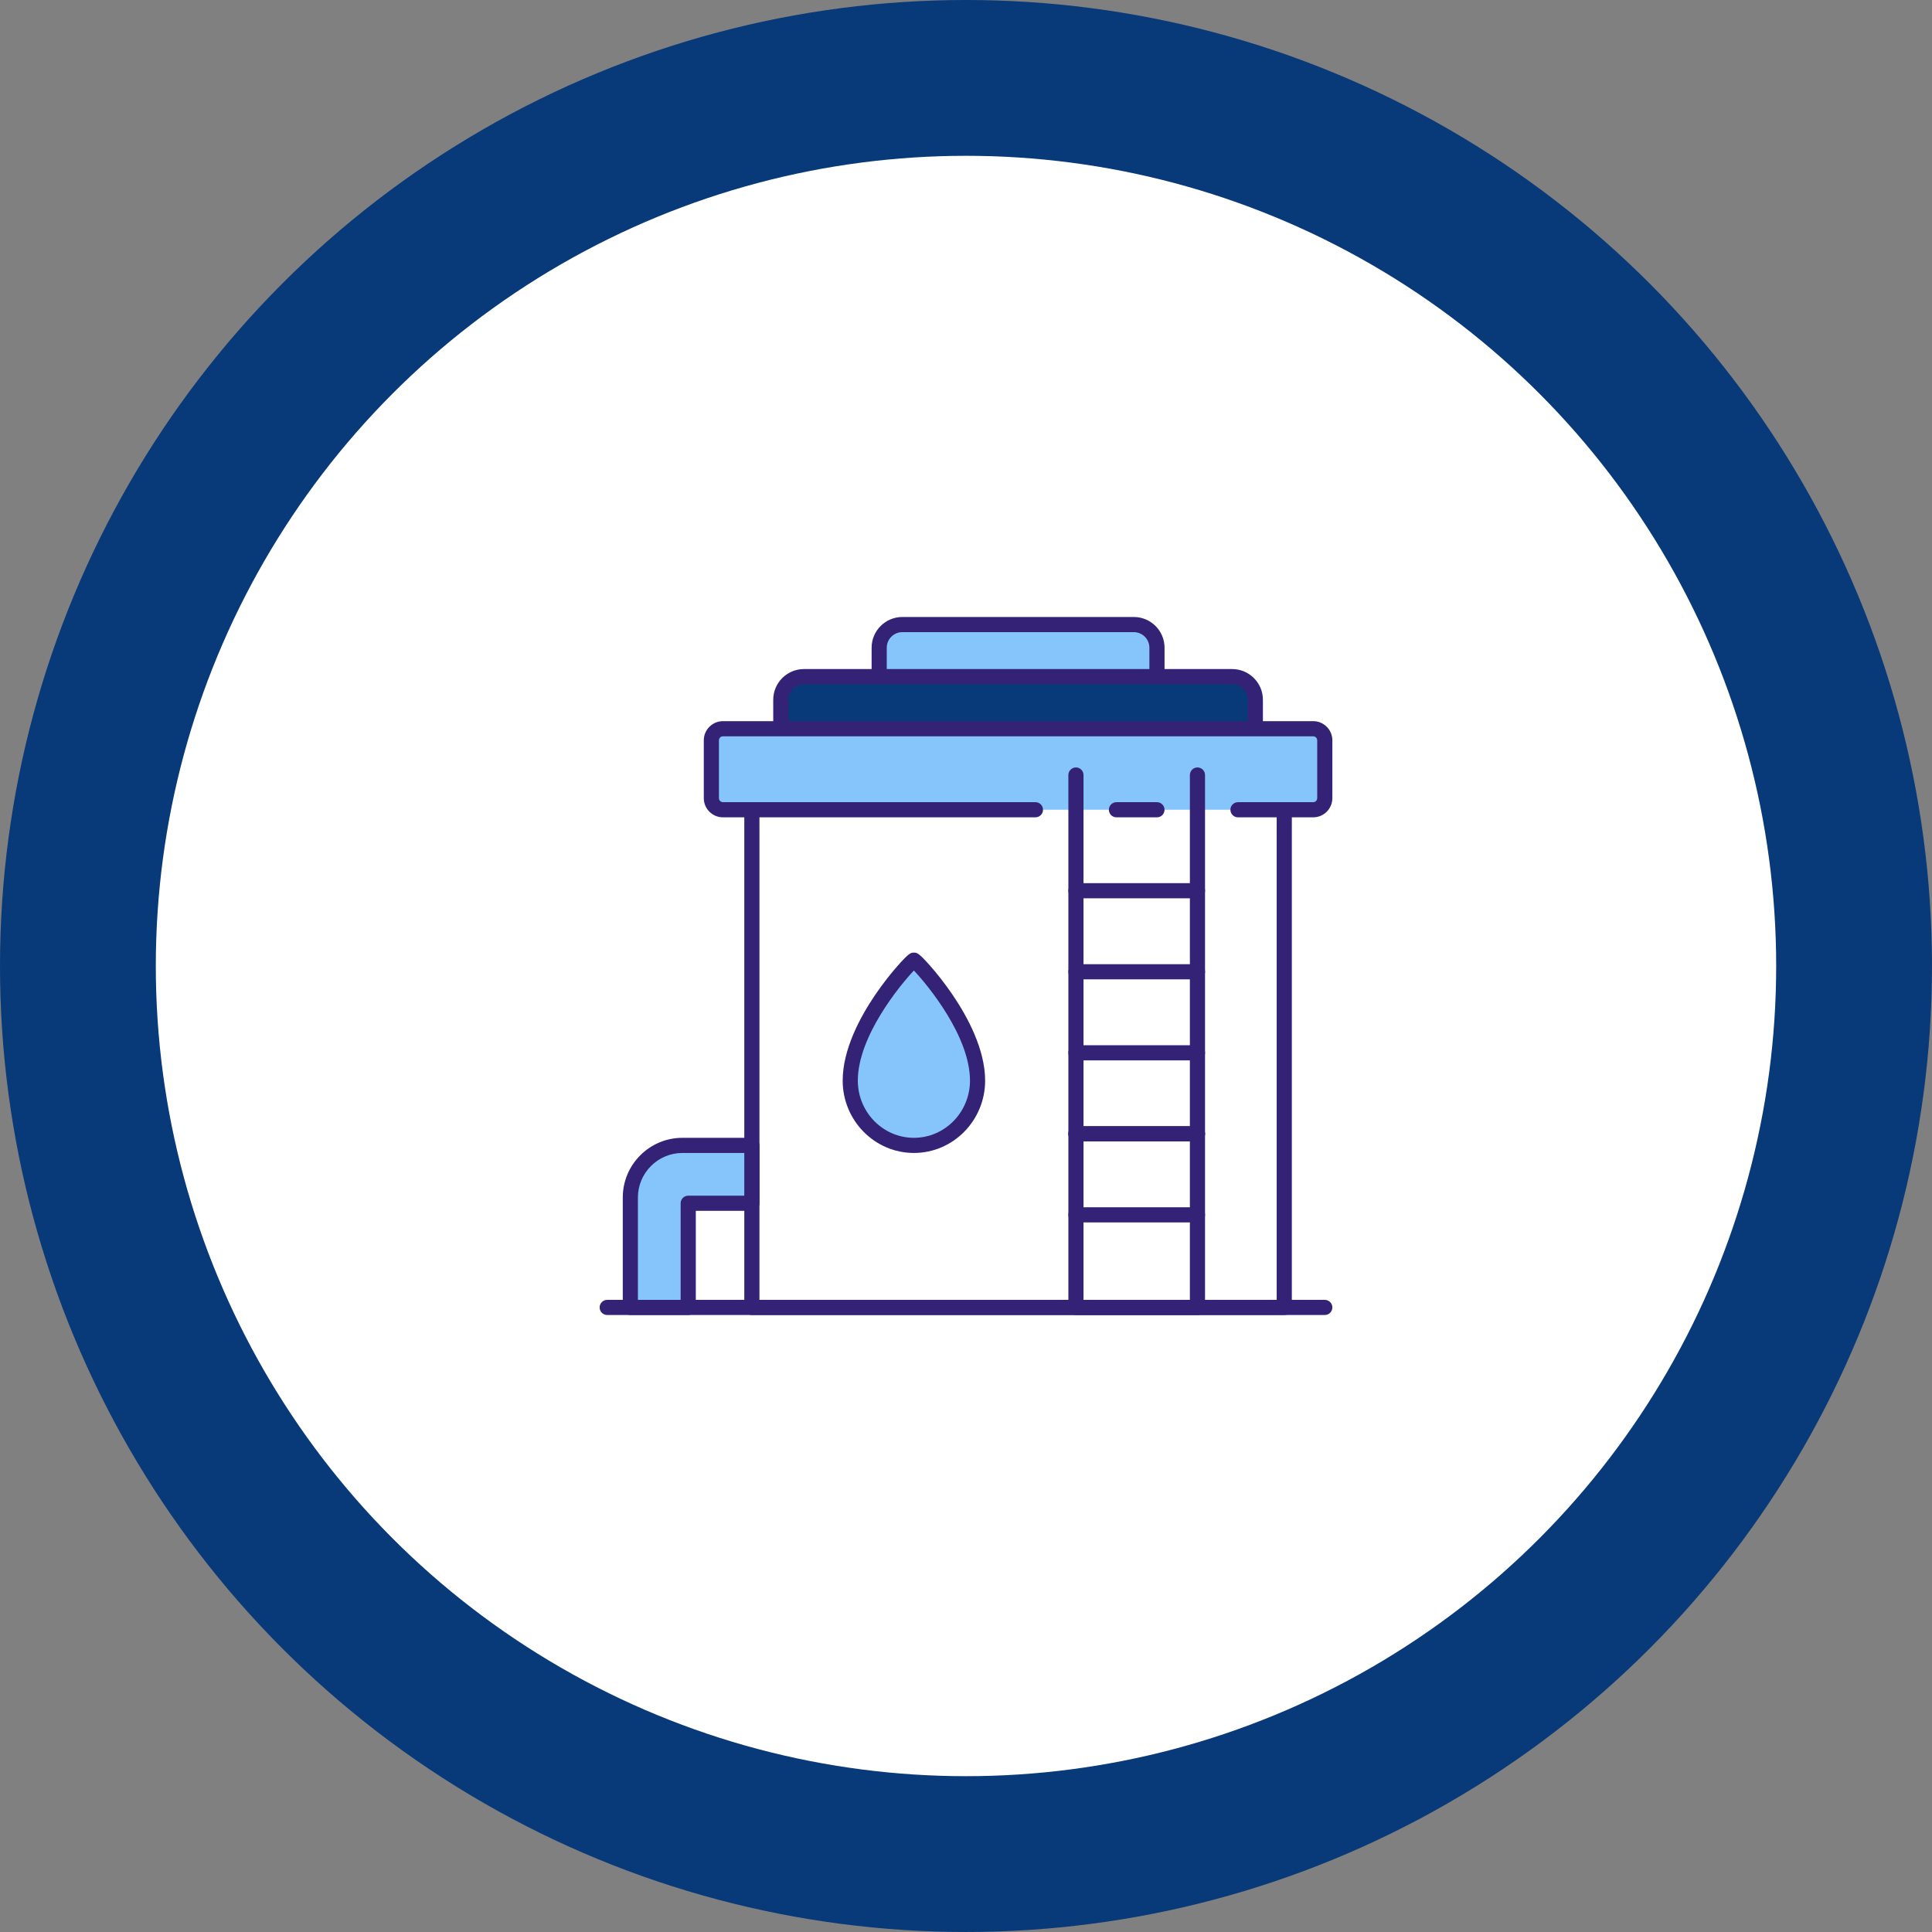 <?xml version="1.0" encoding="utf-8"?>
<!-- Generator: Adobe Illustrator 15.1.0, SVG Export Plug-In . SVG Version: 6.00 Build 0)  -->
<!DOCTYPE svg PUBLIC "-//W3C//DTD SVG 1.1//EN" "http://www.w3.org/Graphics/SVG/1.1/DTD/svg11.dtd">
<svg version="1.1" id="_xF91C_迹_x5F_1" xmlns="http://www.w3.org/2000/svg" xmlns:xlink="http://www.w3.org/1999/xlink" x="0px"
	 y="0px" width="186.001px" height="186.001px" viewBox="0 0 186.001 186.001" enable-background="new 0 0 186.001 186.001"
	 xml:space="preserve">
<rect x="0" y="0" width="186.001" height="186.001" fill="#808080" stroke="none"/>
<g>
	<g>
		<circle fill="#083978" cx="93" cy="93" r="93"/>
		<circle fill="#FFFFFF" cx="93" cy="93" r="78"/>
	</g>
	<g>
		<g>
			<path fill="#86C5FC" d="M84.643,65.143v-2.785c0-1.231,0.998-2.229,2.229-2.229h22.285c1.23,0,2.229,0.997,2.229,2.229v2.785"/>
			<path fill="#342277" d="M111.385,65.872c-0.403,0-0.729-0.326-0.729-0.729v-2.785c0-0.827-0.672-1.499-1.499-1.499H86.871
				c-0.826,0-1.499,0.672-1.499,1.499v2.785c0,0.403-0.327,0.729-0.729,0.729s-0.729-0.326-0.729-0.729v-2.785
				c0-1.632,1.327-2.958,2.958-2.958h22.285c1.631,0,2.958,1.326,2.958,2.958v2.785C112.114,65.546,111.787,65.872,111.385,65.872z"
				/>
		</g>
		<g>
			<path fill="#083978" d="M75.172,70.157v-2.786c0-1.23,0.998-2.229,2.229-2.229h41.228c1.23,0,2.228,0.998,2.228,2.229v2.786"/>
			<path fill="#342277" d="M120.855,70.886c-0.402,0-0.729-0.326-0.729-0.729v-2.786c0-0.826-0.672-1.499-1.498-1.499H77.4
				c-0.827,0-1.5,0.673-1.5,1.499v2.786c0,0.402-0.326,0.729-0.729,0.729c-0.403,0-0.729-0.326-0.729-0.729v-2.786
				c0-1.631,1.326-2.958,2.958-2.958h41.228c1.631,0,2.957,1.327,2.957,2.958v2.786C121.585,70.56,121.259,70.886,120.855,70.886z"
				/>
		</g>
		<g>
			<polyline fill="#FFFFFF" points="123.642,77.957 123.642,125.87 72.386,125.87 72.386,77.957 			"/>
			<path fill="#342277" d="M123.642,126.6H72.386c-0.402,0-0.729-0.326-0.729-0.729V77.957c0-0.403,0.327-0.729,0.729-0.729
				c0.403,0,0.729,0.326,0.729,0.729v47.184h49.797V77.957c0-0.403,0.327-0.729,0.729-0.729c0.403,0,0.729,0.326,0.729,0.729v47.913
				C124.371,126.273,124.045,126.6,123.642,126.6z"/>
		</g>
		<g>
			<path fill="#86C5FC" d="M99.686,77.957H69.601c-0.616,0-1.114-0.499-1.114-1.115v-5.57c0-0.616,0.498-1.114,1.114-1.114h56.826
				c0.616,0,1.115,0.498,1.115,1.114v5.57c0,0.616-0.499,1.115-1.115,1.115h-7.242"/>
			<path fill="#342277" d="M126.427,78.687h-7.242c-0.403,0-0.729-0.327-0.729-0.729c0-0.403,0.326-0.729,0.729-0.729h7.242
				c0.213,0,0.386-0.173,0.386-0.386v-5.57c0-0.213-0.173-0.386-0.386-0.386H69.601c-0.212,0-0.386,0.173-0.386,0.386v5.57
				c0,0.213,0.174,0.386,0.386,0.386h30.085c0.402,0,0.729,0.326,0.729,0.729c0,0.402-0.327,0.729-0.729,0.729H69.601
				c-1.017,0-1.844-0.828-1.844-1.845v-5.57c0-1.017,0.827-1.844,1.844-1.844h56.826c1.018,0,1.844,0.827,1.844,1.844v5.57
				C128.271,77.858,127.444,78.687,126.427,78.687z"/>
		</g>
		<g>
			<g>
				<path fill="#86C5FC" d="M94.113,104.034c0,3.444-2.743,6.235-6.128,6.235s-6.129-2.791-6.129-6.235
					c0-5.404,5.925-11.593,6.129-11.593S94.113,98.63,94.113,104.034z"/>
				<path fill="#342277" d="M87.985,110.999c-3.781,0-6.857-3.124-6.857-6.965c0-3.008,1.693-6.137,3.113-8.231
					c0.835-1.232,1.632-2.197,2.152-2.791c1.142-1.299,1.312-1.299,1.592-1.299s0.45,0,1.592,1.299
					c0.521,0.594,1.318,1.559,2.152,2.791c1.421,2.095,3.113,5.224,3.113,8.231C94.843,107.875,91.767,110.999,87.985,110.999z
					 M87.985,93.435c-1.337,1.414-5.399,6.341-5.399,10.6c0,3.036,2.423,5.507,5.399,5.507s5.399-2.471,5.399-5.507
					C93.385,99.775,89.322,94.849,87.985,93.435z"/>
			</g>
		</g>
		<g>
			<line fill="#FFFFFF" x1="58.458" y1="125.87" x2="127.542" y2="125.87"/>
			<path fill="#342277" d="M127.542,126.6H58.458c-0.403,0-0.729-0.326-0.729-0.729s0.326-0.729,0.729-0.729h69.084
				c0.402,0,0.729,0.326,0.729,0.729S127.944,126.6,127.542,126.6z"/>
		</g>
		<g>
			<path fill="#86C5FC" d="M65.7,110.27c-2.765,0-5.015,2.249-5.015,5.015v10.586h5.572v-10.029h6.128v-5.571H65.7z"/>
			<path fill="#342277" d="M66.258,126.6h-5.572c-0.402,0-0.729-0.326-0.729-0.729v-10.586c0-3.167,2.576-5.743,5.743-5.743h6.686
				c0.403,0,0.729,0.326,0.729,0.729v5.571c0,0.403-0.326,0.729-0.729,0.729h-5.398v9.3C66.987,126.273,66.66,126.6,66.258,126.6z
				 M61.415,125.141h4.113v-9.3c0-0.402,0.326-0.729,0.729-0.729h5.398v-4.112H65.7c-2.362,0-4.285,1.922-4.285,4.285V125.141z"/>
		</g>
		<path fill="#512A7A" d="M115.285,109.885h-11.7c-0.402,0-0.729-0.326-0.729-0.729c0-0.402,0.327-0.729,0.729-0.729h11.7
			c0.402,0,0.729,0.327,0.729,0.729C116.014,109.559,115.688,109.885,115.285,109.885z"/>
		<g>
			<path fill="#342277" d="M115.285,126.6h-11.7c-0.402,0-0.729-0.326-0.729-0.729V74.614c0-0.403,0.327-0.729,0.729-0.729
				s0.729,0.326,0.729,0.729v50.526h10.241V74.614c0-0.403,0.326-0.729,0.729-0.729c0.402,0,0.729,0.326,0.729,0.729v51.256
				C116.014,126.273,115.688,126.6,115.285,126.6z"/>
			<path fill="#342277" d="M111.385,78.687h-3.9c-0.402,0-0.729-0.327-0.729-0.729c0-0.403,0.327-0.729,0.729-0.729h3.9
				c0.402,0,0.729,0.326,0.729,0.729C112.114,78.359,111.787,78.687,111.385,78.687z"/>
			<path fill="#342277" d="M115.285,86.485h-11.7c-0.402,0-0.729-0.326-0.729-0.729c0-0.403,0.327-0.729,0.729-0.729h11.7
				c0.402,0,0.729,0.326,0.729,0.729C116.014,86.159,115.688,86.485,115.285,86.485z"/>
			<path fill="#342277" d="M115.285,94.285h-11.7c-0.402,0-0.729-0.326-0.729-0.729c0-0.401,0.327-0.729,0.729-0.729h11.7
				c0.402,0,0.729,0.328,0.729,0.729C116.014,93.959,115.688,94.285,115.285,94.285z"/>
			<path fill="#342277" d="M115.285,102.085h-11.7c-0.402,0-0.729-0.326-0.729-0.729c0-0.403,0.327-0.729,0.729-0.729h11.7
				c0.402,0,0.729,0.326,0.729,0.729C116.014,101.759,115.688,102.085,115.285,102.085z"/>
			<path fill="#342277" d="M115.285,109.885h-11.7c-0.402,0-0.729-0.326-0.729-0.729c0-0.402,0.327-0.729,0.729-0.729h11.7
				c0.402,0,0.729,0.327,0.729,0.729C116.014,109.559,115.688,109.885,115.285,109.885z"/>
			<path fill="#342277" d="M115.285,117.685h-11.7c-0.402,0-0.729-0.326-0.729-0.729c0-0.403,0.327-0.729,0.729-0.729h11.7
				c0.402,0,0.729,0.326,0.729,0.729C116.014,117.358,115.688,117.685,115.285,117.685z"/>
		</g>
	</g>
</g>
</svg>
